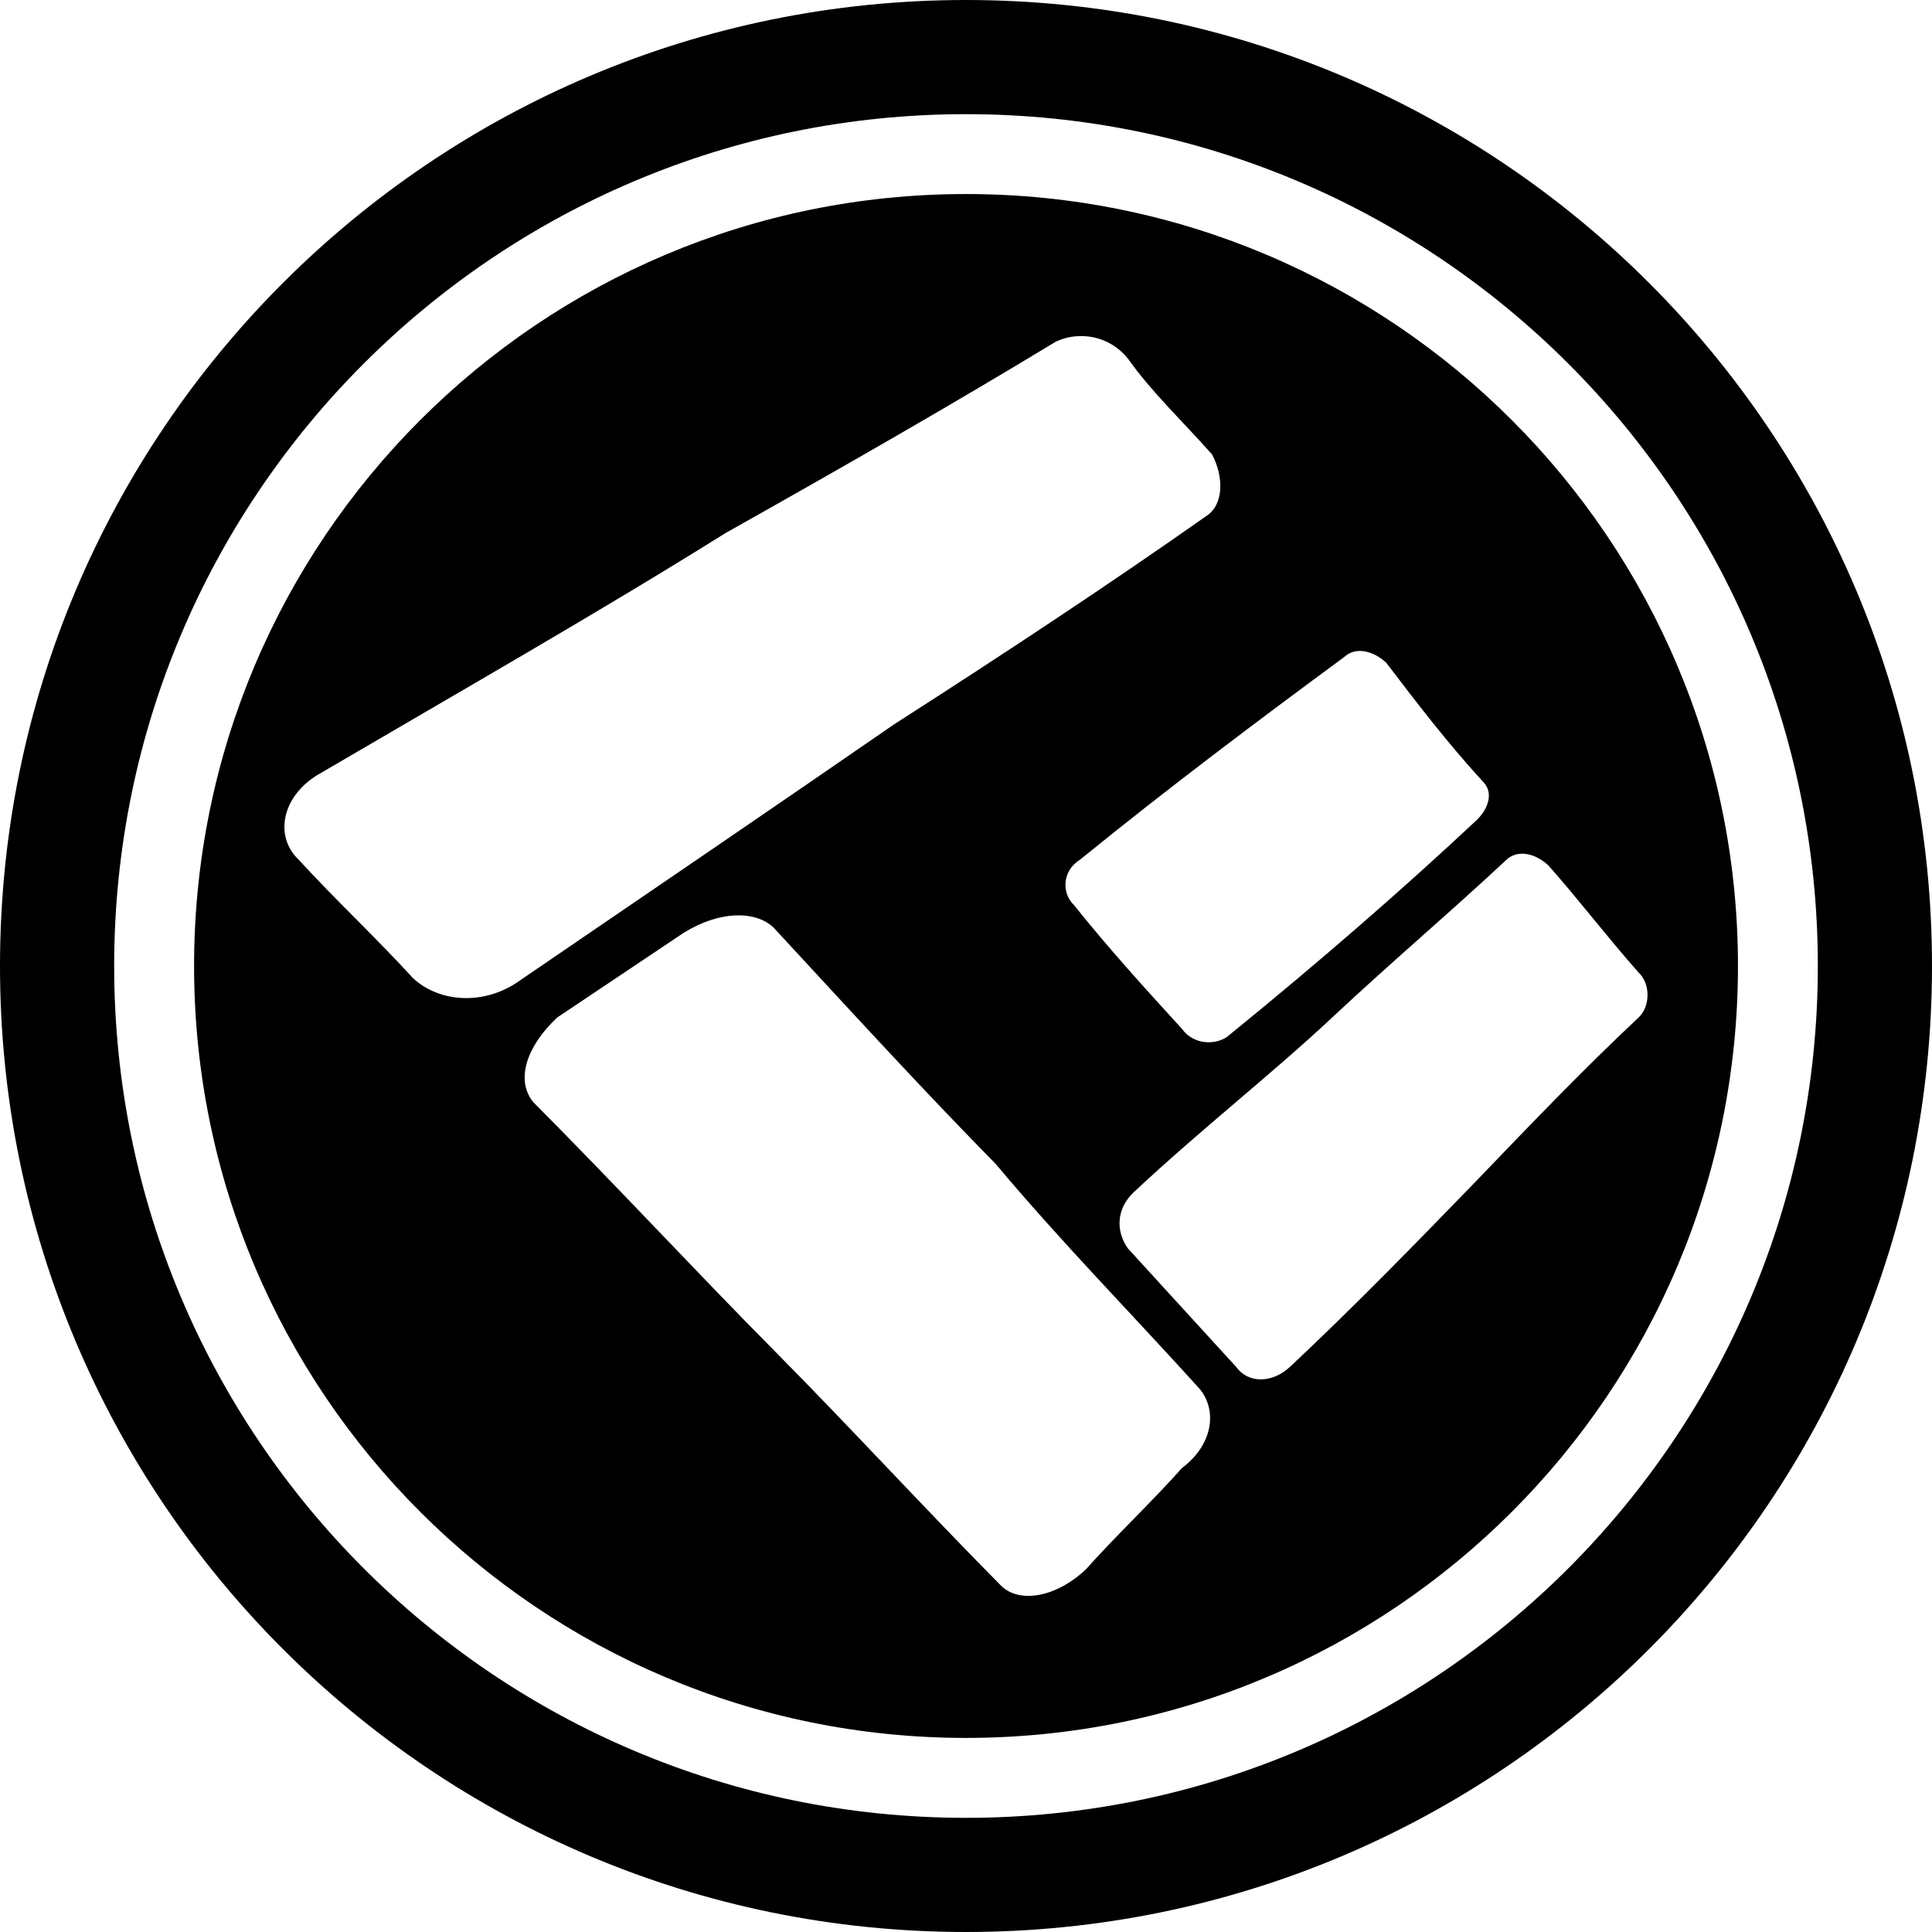 <?xml version="1.0" encoding="UTF-8"?>
<svg xmlns="http://www.w3.org/2000/svg" xmlns:xlink="http://www.w3.org/1999/xlink" width="180pt" height="180pt" viewBox="0 0 180 180" version="1.1">
<g id="surface1">
<path style=" stroke:none;fill-rule:nonzero;fill:rgb(0%,0%,0%);fill-opacity:1;" d="M 90 0 C 40.293 0 0 40.293 0 90 C 0 139.707 40.293 180 90 180 C 139.707 180 180 139.707 180 90 C 180 40.293 139.707 0 90 0 Z M 90 169.363 C 46.168 169.363 10.637 133.832 10.637 90 C 10.637 46.168 46.168 10.637 90 10.637 C 133.832 10.637 169.363 46.168 169.363 90 C 169.363 133.832 133.832 169.363 90 169.363 "/>
<path style=" stroke:none;fill-rule:nonzero;fill:rgb(0%,0%,0%);fill-opacity:1;" d="M 90 18.078 C 50.281 18.078 18.082 50.277 18.082 90 C 18.082 129.719 50.281 161.918 90 161.918 C 129.719 161.918 161.922 129.719 161.922 90 C 161.922 50.277 129.719 18.078 90 18.078 Z M 129.148 61.742 C 131.949 65.414 134.75 69.09 138.105 72.762 C 139.227 73.812 138.66 75.383 137.547 76.434 C 130.828 82.73 122.992 89.555 114.598 96.375 C 113.477 97.426 111.238 97.426 110.117 95.852 C 106.762 92.176 103.402 88.504 100.047 84.305 C 98.926 83.254 98.926 81.156 100.605 80.109 C 109 73.285 117.398 66.988 125.23 61.219 C 126.352 60.168 128.031 60.695 129.148 61.742 Z M 38.477 91.129 C 35.121 87.453 31.199 83.781 27.84 80.109 C 25.602 78.008 26.164 74.336 29.523 72.234 C 42.953 64.367 55.828 57.02 67.582 49.672 C 78.777 43.379 88.848 37.605 98.367 31.832 C 100.605 30.785 103.402 31.309 105.082 33.406 C 107.32 36.559 110.117 39.18 112.918 42.328 C 114.035 44.426 114.035 47.051 112.359 48.098 C 103.402 54.398 93.887 60.695 83.254 67.516 C 72.621 74.859 60.305 83.254 47.992 91.652 C 44.633 93.754 40.715 93.227 38.477 91.129 Z M 110.117 136.777 C 107.32 139.926 103.965 143.074 101.16 146.223 C 98.367 148.848 95.008 149.371 93.328 147.797 C 86.055 140.453 79.336 133.102 72.059 125.758 C 64.781 118.414 57.508 110.543 49.672 102.672 C 47.992 100.57 49.109 97.426 51.91 94.801 C 55.828 92.176 59.746 89.555 63.664 86.93 C 67.02 84.828 70.383 84.828 72.059 86.406 C 79.336 94.277 86.055 101.621 92.766 108.441 C 98.926 115.789 105.641 122.609 111.797 129.43 C 113.477 131.531 112.918 134.68 110.117 136.777 Z M 137.547 110.02 C 131.949 115.789 126.352 121.562 120.195 127.336 C 118.516 128.906 116.273 128.906 115.156 127.336 C 111.797 123.66 108.441 119.984 105.082 116.312 C 103.965 114.738 103.965 112.641 105.641 111.066 C 111.797 105.293 118.516 100.047 124.113 94.801 C 129.711 89.555 135.309 84.828 140.344 80.109 C 141.465 79.059 143.145 79.582 144.262 80.633 C 147.059 83.781 149.859 87.453 152.66 90.602 C 153.777 91.652 153.777 93.754 152.66 94.801 C 147.621 99.523 142.586 104.77 137.547 110.02 "/>
</g>
</svg>
